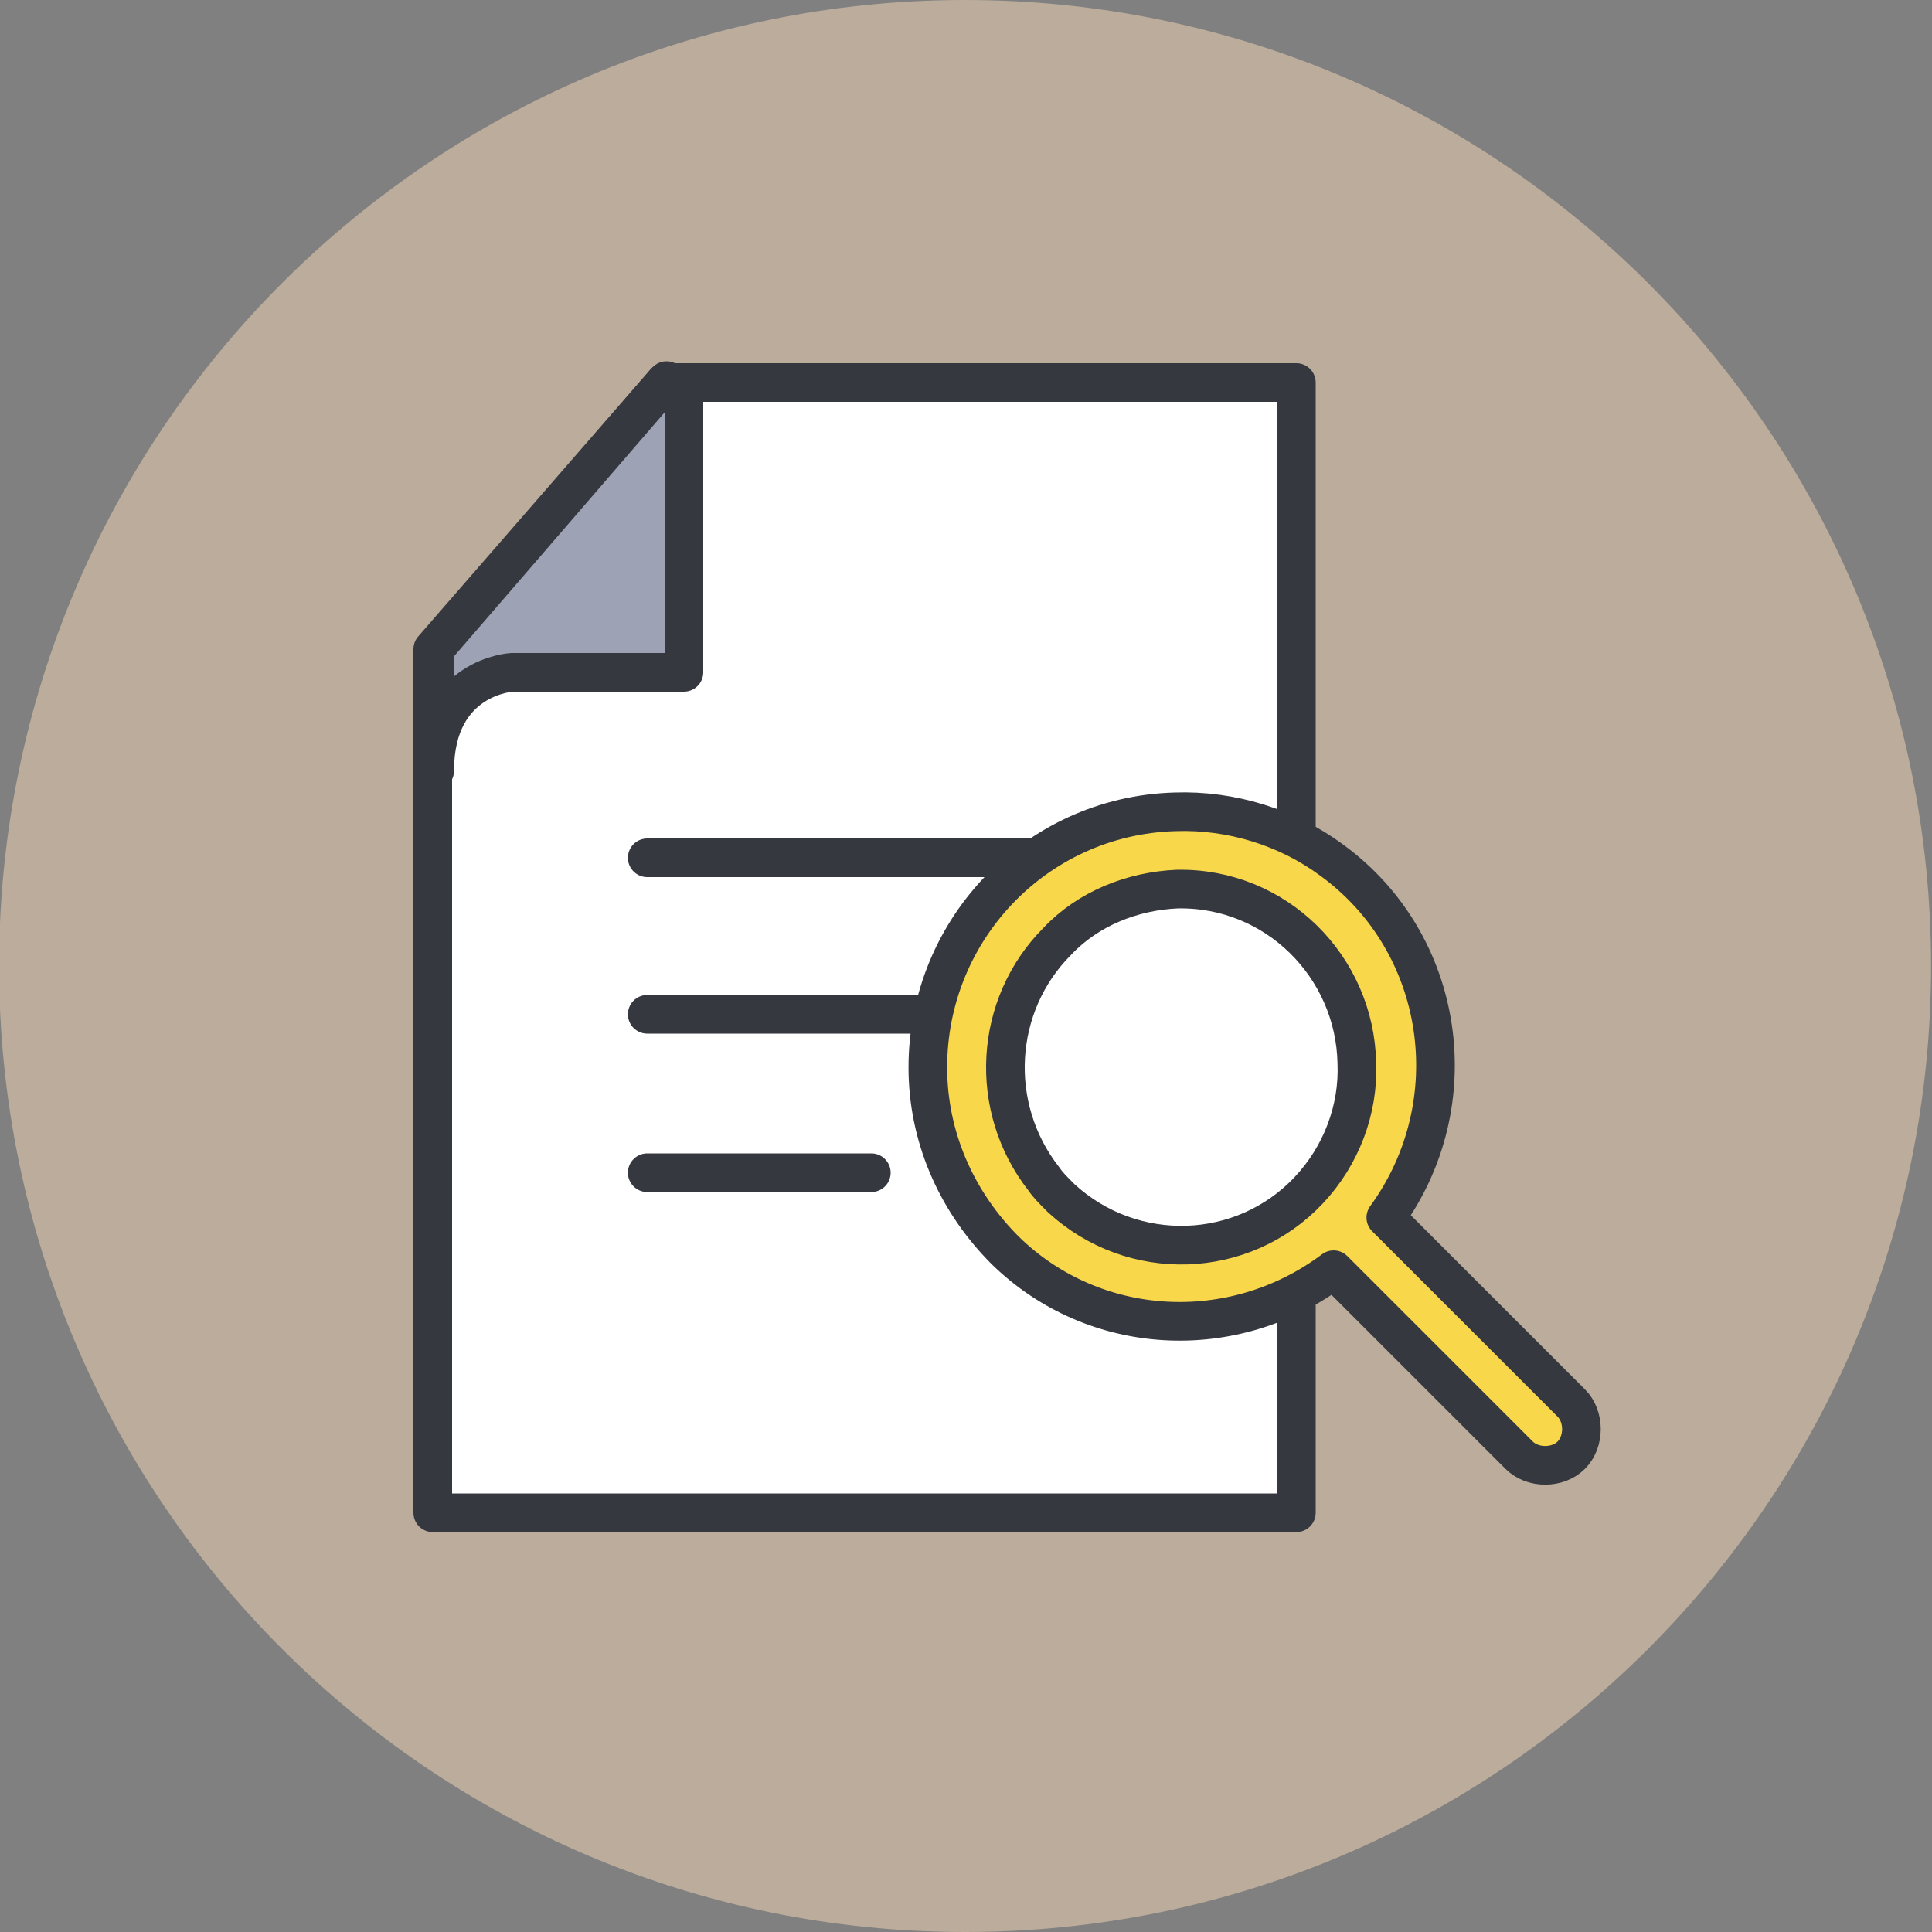 <?xml version="1.0" encoding="utf-8"?>
<!-- Generator: Adobe Illustrator 26.3.1, SVG Export Plug-In . SVG Version: 6.00 Build 0)  -->
<svg version="1.1" id="レイヤー_1" xmlns="http://www.w3.org/2000/svg" xmlns:xlink="http://www.w3.org/1999/xlink" x="0px"
	 y="0px" width="100px" height="100px" viewBox="0 0 100 100" style="enable-background:new 0 0 100 100;" xml:space="preserve">
<rect x="0" y="0" width="100" height="100" fill="#808080" stroke="none"/>
<style type="text/css">
	.st0{opacity:0.498;fill:#F7DAB8;enable-background:new    ;}
	.st1{fill:#FFFFFF;stroke:#363840;stroke-width:2;stroke-linecap:round;stroke-linejoin:round;}
	.st2{fill:#9DA3B4;stroke:#363840;stroke-width:2;stroke-linecap:round;stroke-linejoin:round;}
	.st3{fill:none;stroke:#363840;stroke-width:2;stroke-linecap:round;stroke-miterlimit:10;}
	.st4{fill:#FFFFFF;}
	.st5{fill:#F8D74B;stroke:#363840;stroke-width:2;stroke-linecap:round;stroke-linejoin:round;}
</style>
<g id="グループ_5186" transform="translate(-91.171 -903.5)">
	<g id="グループ_5180" transform="translate(-53.278 -7)">
		<g id="icon_150_" transform="translate(113 885)">
			<g id="グループ_5181">
				<path id="長方形_2258" class="st0" d="M81.4,25.5L81.4,25.5c27.6,0,50,22.4,50,50l0,0c0,27.6-22.4,50-50,50l0,0
					c-27.6,0-50-22.4-50-50l0,0C31.4,47.9,53.8,25.5,81.4,25.5z"/>
				<g id="グループ_4641" transform="translate(32.949 27)">
					<g id="グループ_3404" transform="translate(0 0)">
						<path id="パス_1071" class="st1" d="M32.9,18.3h32.7v58.5H20.9V32.1L32.9,18.3z"/>
						<path id="パス_2629" class="st2" d="M33.9,19.3v14h-8.9c0,0-4,0.2-4,5.1v-6.3l12-13.9L33.9,19.3z"/>
					</g>
					<path id="Path_27" class="st3" d="M32,42.9h22.1"/>
					<path id="Path_27-2" class="st3" d="M32,51h22.1"/>
					<path id="Path_27_Copy" class="st3" d="M32,59.2h11.6"/>
				</g>
				<path id="楕円形_1963" class="st4" d="M91.3,68.7c7.2-0.2,13.1,5.5,13.2,12.7c0.2,7.1-5.5,13.1-12.7,13.2
					c-7.2,0.2-13.1-5.5-13.2-12.7c0,0,0,0,0,0C78.4,74.8,84.1,68.9,91.3,68.7C91.3,68.7,91.3,68.7,91.3,68.7z"/>
				<g id="グループ_4644" transform="translate(73.778 62.42)">
					<path id="パス_3499" class="st5" d="M18.5,5.1L18.5,5.1C11.2,5.3,5.5,11.4,5.7,18.7c0.1,3.5,1.6,6.7,4,9.1
						c4.6,4.5,11.8,4.9,17,1l6.6,6.6l3,3c0.7,0.7,2,0.7,2.7,0c0.7-0.7,0.7-2,0-2.7l-9.6-9.6c4.3-5.9,3.1-14.2-2.8-18.5
						C24.3,5.9,21.4,5,18.5,5.1z M27.9,18.1c0.1,2.4-0.8,4.8-2.5,6.6c-3.4,3.6-9.1,3.8-12.8,0.4c0,0-0.1-0.1-0.1-0.1
						c-0.3-0.3-0.6-0.6-0.8-0.9c-2.9-3.7-2.6-9,0.7-12.3c1.6-1.7,3.9-2.6,6.2-2.7C23.7,9,27.8,13.1,27.9,18.1L27.9,18.1z"/>
				</g>
			</g>
		</g>
	</g>
</g>
</svg>
